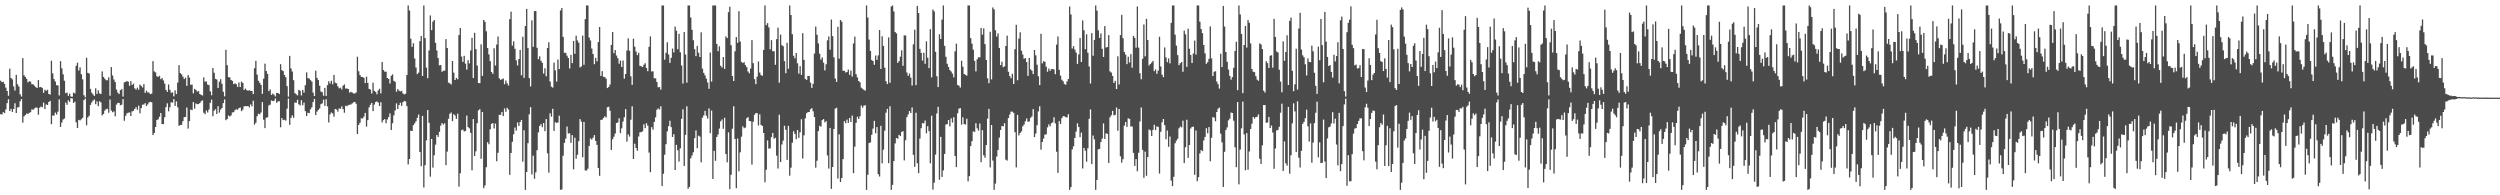 <?xml version="1.0" encoding="UTF-8"?>
<svg xmlns="http://www.w3.org/2000/svg" width="1920" height="150">
  <path d="M0 61.972h1v25.711H0zM1 63.082h1v24.827H1zM2 62.785h1v23.326H2zM3 64.400h1v22.433H3zM4 67.273h1v16.814H4zM5 69.832h1v9.389H5zM6 73.508h1v2.673H6zM7 52.757h1v32.467H7zM8 59.848h1v23.829H8zM9 60.990h1v24.964H9zM10 66.362h1v17.361H10zM11 69.555h1v9.741H11zM12 57.481h1v29.325H12zM13 64.705h1v17.908H13zM14 66.458h1v15.727H14zM15 72.404h1v5.377H15zM16 74.123h1v1.943H16zM17 44.643h1v49.567H17zM18 57.864h1v31.533H18zM19 59.038h1v29.334H19zM20 60.555h1v26.578H20zM21 63.210h1v24.266H21zM22 62.377h1v24.239H22zM23 62.796h1v23.404H23zM24 64.673h1v19.293H24zM25 64.760h1v19.545H25zM26 65.785h1v17.526H26zM27 66.893h1v15.715H27zM28 67.628h1v15.120H28zM29 61.496h1v26.631H29zM30 67.039h1v15.681H30zM31 66.774h1v15.049H31zM32 67.632h1v14.704H32zM33 71.269h1v7.533H33zM34 68.928h1v14.818H34zM35 69.727h1v10.444H35zM36 68.912h1v11.751H36zM37 72.201h1v6.139H37zM38 72.606h1v4.823H38zM39 46.612h1v48.782H39zM40 56.332h1v32.348H40zM41 60.702h1v28.089H41zM42 62.615h1v23.845H42zM43 65.421h1v22.525H43zM44 65.570h1v20.204H44zM45 73.329h1v3.033H45zM46 46.980h1v50.572H46zM47 52.487h1v41.664H47zM48 57.088h1v34.646H48zM49 61.995h1v29.039H49zM50 71.569h1v7.212H50zM51 71.066h1v9.403H51zM52 73.640h1v3.413H52zM53 71.938h1v6.317H53zM54 74.126h1v1.295H54zM55 74.249h1v1.428H55zM56 71.123h1v7.906H56zM57 71.718h1v6.354H57zM58 50.555h1v43.394H58zM59 48.122h1v50.199H59zM60 54.156h1v37.883H60zM61 51.764h1v40.762H61zM62 57.033h1v34.564H62zM63 60.935h1v29.515H63zM64 73.141h1v3.703H64zM65 74.686h1v1.000H65zM66 44.346h1v51.863H66zM67 55.980h1v34.230H67zM68 56.493h1v32.431H68zM69 68.255h1v12.351H69zM70 71.205h1v7.423H70zM71 72.537h1v4.681H71zM72 73.695h1v2.735H72zM73 67.843h1v12.179H73zM74 72.141h1v5.740H74zM75 69.367h1v12.216H75zM76 71.686h1v6.127H76zM77 72.228h1v6.407H77zM78 54.856h1v33.781H78zM79 59.097h1v28.405H79zM80 60.400h1v24.552H80zM81 61.613h1v22.227H81zM82 61.638h1v21.881H82zM83 59.445h1v27.139H83zM84 73.515h1v2.856H84zM85 51.510h1v33.378H85zM86 57.939h1v28.258H86zM87 61.040h1v24.495H87zM88 63.027h1v26.333H88zM89 68.742h1v11.572H89zM90 71.093h1v7.919H90zM91 72.187h1v6.876H91zM92 69.218h1v11.694H92zM93 68.470h1v11.973H93zM94 74.155h1v1.934H94zM95 63.254h1v29.462H95zM96 62.817h1v26.178H96zM97 62.299h1v24.772H97zM98 62.702h1v23.866H98zM99 65.904h1v20.437H99zM100 62.302h1v26.860H100zM101 65.291h1v20.238H101zM102 64.254h1v20.867H102zM103 67.836h1v15.837H103zM104 68.873h1v13.458H104zM105 67.319h1v16.954H105zM106 68.868h1v12.255H106zM107 64.968h1v22.087H107zM108 65.939h1v17.061H108zM109 67.216h1v13.172H109zM110 64.613h1v15.690H110zM111 71.324h1v7.917H111zM112 69.653h1v11.794H112zM113 70.985h1v9.146H113zM114 71.098h1v7.546H114zM115 72.269h1v5.978H115zM116 71.869h1v6.732H116zM117 46.964h1v56.786H117zM118 54.858h1v47.258H118zM119 55.589h1v41.952H119zM120 58.569h1v33.667H120zM121 59.026h1v32.573H121zM122 58.214h1v31.451H122zM123 60.812h1v25.997H123zM124 59.978h1v35.310H124zM125 61.727h1v33.582H125zM126 64.201h1v25.857H126zM127 69.015h1v13.257H127zM128 70.480h1v8.883H128zM129 64.849h1v20.666H129zM130 68.958h1v13.413H130zM131 71.205h1v7.343H131zM132 70.935h1v7.935H132zM133 73.972h1v2.147H133zM134 69.363h1v11.987H134zM135 72.228h1v5.635H135zM136 63.403h1v18.986H136zM137 49.999h1v46.633H137zM138 56.120h1v39.815H138zM139 57.154h1v38.727H139zM140 58.891h1v34.175H140zM141 60.738h1v29.288H141zM142 59.651h1v30.101H142zM143 65.955h1v16.615H143zM144 57.660h1v41.122H144zM145 59.596h1v33.378H145zM146 65.137h1v19.050H146zM147 64.929h1v19.666H147zM148 71.674h1v6.713H148zM149 68.230h1v15.221H149zM150 69.067h1v10.405H150zM151 70.287h1v9.757H151zM152 69.985h1v9.945H152zM153 72.171h1v6.979H153zM154 72.839h1v4.930H154zM155 73.313h1v3.756H155zM156 59.427h1v27.175H156zM157 62.714h1v25.054H157zM158 62.501h1v22.410H158zM159 64.913h1v21.497H159zM160 65.371h1v18.750H160zM161 70.145h1v8.846H161zM162 73.139h1v3.342H162zM163 52.171h1v37.107H163zM164 55.849h1v29.132H164zM165 60.571h1v23.351H165zM166 61.004h1v26.532H166zM167 67.557h1v14.015H167zM168 62.720h1v23.781H168zM169 60.800h1v23.392H169zM170 64.284h1v18.654H170zM171 70.473h1v8.757H171zM172 74.055h1v2.351H172zM173 38.235h1v54.085H173zM174 50.086h1v41.378H174zM175 59.251h1v29.458H175zM176 59.486h1v29.998H176zM177 61.448h1v27.173H177zM178 62.130h1v24.264H178zM179 64.606h1v21.524H179zM180 64.014h1v20.623H180zM181 64.696h1v19.119H181zM182 66.774h1v17.558H182zM183 63.345h1v19.693H183zM184 66.843h1v15.754H184zM185 62.684h1v22.708H185zM186 63.629h1v20.561H186zM187 69.086h1v12.566H187zM188 67.996h1v13.495H188zM189 69.184h1v12.424H189zM190 69.722h1v11.685H190zM191 69.294h1v13.225H191zM192 69.775h1v10.414H192zM193 69.891h1v11.785H193zM194 72.251h1v5.095H194zM195 52.451h1v43.250H195zM196 46.680h1v47.574H196zM197 57.312h1v31.945H197zM198 61.981h1v25.333H198zM199 63.590h1v24.205H199zM200 65.170h1v21.218H200zM201 72.034h1v6.349H201zM202 60.441h1v31.499H202zM203 48.878h1v49.515H203zM204 54.517h1v35.887H204zM205 56.717h1v33.360H205zM206 69.967h1v11.019H206zM207 68.671h1v11.701H207zM208 72.846h1v4.294H208zM209 71.899h1v5.777H209zM210 72.757h1v4.692H210zM211 74.064h1v1.614H211zM212 71.381h1v7.581H212zM213 71.365h1v6.564H213zM214 72.267h1v5.436H214zM215 49.301h1v48.478H215zM216 53.879h1v36.818H216zM217 54.648h1v37.613H217zM218 57.589h1v34.390H218zM219 59.338h1v33.303H219zM220 66.172h1v17.301H220zM221 74.229h1v1.428H221zM222 42.883h1v53.014H222zM223 52.542h1v37.928H223zM224 54.941h1v33.674H224zM225 61.592h1v28.901H225zM226 71.459h1v7.281H226zM227 72.471h1v6.491H227zM228 73.286h1v3.371H228zM229 68.976h1v11.126H229zM230 69.662h1v11.259H230zM231 73.334h1v3.630H231zM232 69.012h1v11.838H232zM233 71.075h1v7.700H233zM234 65.442h1v19.918H234zM235 55.584h1v33.497H235zM236 60.004h1v26.560H236zM237 60.377h1v26.535H237zM238 61.535h1v22.428H238zM239 62.643h1v19.712H239zM240 71.093h1v7.263H240zM241 73.801h1v2.193H241zM242 54.254h1v34.102H242zM243 59.802h1v25.894H243zM244 61.501h1v22.948H244zM245 65.865h1v17.430H245zM246 70.260h1v9.783H246zM247 70.853h1v8.510H247zM248 73.512h1v3.014H248zM249 67.467h1v13.820H249zM250 73.663h1v2.586H250zM251 65.396h1v16.347H251zM252 62.361h1v31.717H252zM253 64.091h1v23.804H253zM254 61.990h1v24.381H254zM255 64.707h1v22.417H255zM256 57.541h1v32.099H256zM257 63.496h1v20.153H257zM258 64.005h1v20.174H258zM259 66.312h1v19.460H259zM260 67.847h1v15.399H260zM261 67.332h1v16.214H261zM262 68.706h1v13.010H262zM263 65.767h1v18.032H263zM264 64.863h1v21.710H264zM265 67.992h1v13.234H265zM266 67.957h1v13.632H266zM267 68.385h1v12.291H267zM268 71.139h1v9.368H268zM269 70.484h1v9.751H269zM270 71.040h1v8.396H270zM271 71.720h1v6.887H271zM272 71.825h1v6.402H272zM273 71.082h1v8.569H273zM274 43.595h1v59.322H274zM275 54.723h1v41.176H275zM276 57.708h1v36.564H276zM277 59.061h1v31.769H277zM278 59.177h1v31.836H278zM279 59.736h1v29.837H279zM280 63.801h1v22.955H280zM281 58.887h1v38.320H281zM282 63.691h1v28.576H282zM283 68.225h1v14.278H283zM284 68.818h1v11.611H284zM285 71.825h1v7.251H285zM286 63.487h1v21.886H286zM287 69.811h1v10.540H287zM288 70.530h1v7.874H288zM289 72.388h1v5.477H289zM290 69.434h1v9.364H290zM291 68.156h1v13.262H291zM292 71.686h1v6.873H292zM293 47.591h1v46.367H293zM294 53.735h1v38.519H294zM295 55.023h1v36.416H295zM296 55.030h1v39.648H296zM297 59.917h1v31.833H297zM298 60.583h1v29.302H298zM299 64.096h1v23.005H299zM300 58.218h1v41.607H300zM301 57.140h1v37.512H301zM302 62.034h1v26.583H302zM303 62.849h1v21.994H303zM304 70.383h1v9.036H304zM305 68.390h1v15.317H305zM306 69.605h1v11.158H306zM307 70.164h1v8.764H307zM308 69.793h1v11.538H308zM309 71.803h1v6.699H309zM310 72.549h1v4.951H310zM311 71.960h1v5.965H311zM312 57.591h1v23.955H312zM313 4.198h1v122.069H313zM314 8.064h1v114.069H314zM315 29.743h1v70.666H315zM316 35.969h1v64.644H316zM317 33.234h1v62.936H317zM318 44.884h1v49.851H318zM319 51.858h1v41.291H319zM320 56.937h1v33.545H320zM321 55.760h1v32.213H321zM322 31.613h1v85.106H322zM323 27.617h1v100.044H323zM324 58.372h1v30.650H324zM325 4.198h1v139.810H325zM326 29.297h1v97.599H326zM327 51.922h1v55.857H327zM328 60.049h1v24.477H328zM329 38.750h1v55.541H329zM330 11.900h1v123.795H330zM331 23.145h1v83.605H331zM332 16.594h1v112.126H332zM333 15.369h1v103.863H333zM334 32.858h1v78.221H334zM335 38.743h1v64.948H335zM336 44.616h1v60.524H336zM337 50.235h1v51.057H337zM338 49.889h1v46.553H338zM339 55.145h1v39.345H339zM340 54.284h1v41.421H340zM341 54.330h1v40.348H341zM342 30.045h1v96.761H342zM343 36.843h1v79.611H343zM344 63.446h1v27.782H344zM345 63.986h1v23.436H345zM346 64.865h1v21.575H346zM347 46.834h1v46.223H347zM348 55.779h1v31.977H348zM349 61.446h1v27.297H349zM350 59.802h1v31.495H350zM351 60.883h1v26.436H351zM352 26.917h1v116.372H352zM353 21.462h1v111.595H353zM354 43.401h1v56.569H354zM355 47.525h1v51.934H355zM356 42.849h1v58.109H356zM357 48.894h1v51.664H357zM358 53.442h1v35.326H358zM359 46.204h1v51.424H359zM360 48.715h1v49.915H360zM361 38.759h1v63.294H361zM362 29.043h1v101.781H362zM363 59.910h1v31.538H363zM364 25.209h1v94.598H364zM365 37.736h1v78.508H365zM366 50.306h1v44.319H366zM367 63.744h1v21.028H367zM368 63.895h1v19.968H368zM369 34.060h1v87.954H369zM370 58.289h1v27.743H370zM371 15.314h1v129.222H371zM372 16.766h1v125.647H372zM373 24.028h1v104.367H373zM374 36.868h1v72.341H374zM375 41.794h1v68.984H375zM376 46.928h1v52.380H376zM377 55.296h1v39.849H377zM378 56.710h1v37.787H378zM379 37.051h1v61.597H379zM380 50.329h1v44.568H380zM381 34.216h1v89.641H381zM382 28.038h1v89.311H382zM383 60.212h1v27.967H383zM384 61.343h1v26.807H384zM385 60.846h1v25.100H385zM386 60.340h1v28.837H386zM387 64.655h1v18.656H387zM388 61.862h1v24.012H388zM389 63.995h1v18.778H389zM390 65.701h1v18.434H390zM391 14.724h1v119.554H391zM392 8.984h1v108.521H392zM393 35.037h1v73.850H393zM394 31.757h1v71.378H394zM395 37.454h1v60.467H395zM396 46.342h1v54.003H396zM397 50.274h1v43.788H397zM398 45.323h1v51.389H398zM399 38.315h1v55.388H399zM400 57.804h1v34.294H400zM401 28.226h1v95.956H401zM402 59.777h1v40.252H402zM403 19.977h1v125.832H403zM404 6.805h1v125.299H404zM405 36.912h1v73.083H405zM406 60.013h1v27.803H406zM407 66.357h1v15.903H407zM408 15.601h1v118.391H408zM409 35.960h1v83.616H409zM410 8.524h1v128.730H410zM411 8.480h1v123.889H411zM412 36.726h1v78.647H412zM413 45.440h1v56.246H413zM414 43.286h1v53.424H414zM415 46.623h1v48.686H415zM416 48.223h1v49.462H416zM417 56.447h1v38.068H417zM418 52.409h1v48.302H418zM419 58.559h1v32.875H419zM420 36.909h1v80.874H420zM421 32.455h1v100.174H421zM422 62.590h1v24.475H422zM423 66.586h1v23.021H423zM424 67.259h1v16.276H424zM425 48.090h1v52.490H425zM426 54.137h1v39.787H426zM427 62.650h1v31.719H427zM428 45.740h1v48.375H428zM429 53.025h1v35.788H429zM430 8.052h1v137.757H430zM431 6.070h1v139.396H431zM432 28.304h1v91.309H432zM433 40.553h1v69.162H433zM434 40.611h1v65.898H434zM435 42.748h1v54.413H435zM436 44.568h1v58.009H436zM437 52.586h1v49.737H437zM438 42.144h1v67.530H438zM439 48.500h1v55.280H439zM440 31.416h1v98.634H440zM441 41.341h1v64.376H441zM442 27.413h1v94.504H442zM443 31.068h1v87.764H443zM444 32.835h1v75.612H444zM445 51.755h1v39.730H445zM446 50.988h1v42.422H446zM447 27.333h1v93.495H447zM448 49.747h1v43.882H448zM449 14.706h1v116.216H449zM450 4.198h1v126.782H450zM451 4.198h1v125.351H451zM452 28.846h1v83.239H452zM453 31.052h1v75.292H453zM454 37.285h1v69.991H454zM455 41.453h1v64.342H455zM456 49.317h1v54.488H456zM457 44.435h1v63.800H457zM458 47.092h1v64.161H458zM459 32.300h1v96.745H459zM460 20.750h1v114.241H460zM461 58.296h1v33.788H461zM462 54.636h1v37.260H462zM463 58.974h1v31.623H463zM464 59.166h1v30.151H464zM465 60.436h1v29.778H465zM466 67.660h1v14.710H466zM467 66.827h1v15.193H467zM468 64.918h1v20.103H468zM469 34.488h1v80.682H469zM470 24.552h1v82.408H470zM471 40.846h1v64.147H471zM472 38.381h1v64.168H472zM473 42.632h1v51.884H473zM474 44.689h1v49.334H474zM475 48.894h1v41.929H475zM476 46.495h1v55.766H476zM477 51.432h1v47.123H477zM478 46.495h1v46.850H478zM479 60.365h1v29.689H479zM480 56.843h1v26.951H480zM481 38.750h1v69.977H481zM482 29.427h1v73.779H482zM483 38.940h1v65.953H483zM484 58.605h1v33.358H484zM485 65.172h1v16.443H485zM486 29.707h1v92.403H486zM487 35.863h1v74.541H487zM488 39.585h1v74.104H488zM489 42.345h1v73.417H489zM490 40.576h1v64.259H490zM491 50.546h1v51.106H491zM492 50.846h1v50.627H492zM493 51.498h1v49.373H493zM494 49.736h1v45.688H494zM495 48.592h1v49.849H495zM496 52.199h1v42.419H496zM497 54.696h1v41.774H497zM498 36.019h1v81.190H498zM499 27.965h1v104.262H499zM500 54.909h1v42.733H500zM501 54.799h1v44.768H501zM502 60.104h1v33.587H502zM503 60.150h1v30.037H503zM504 62.908h1v21.424H504zM505 67.014h1v16.249H505zM506 66.875h1v17.208H506zM507 68.832h1v12.831H507zM508 4.198h1v138.645H508zM509 4.198h1v129.235H509zM510 45.813h1v73.035H510zM511 40.533h1v70.190H511zM512 32.474h1v68.464H512zM513 41.901h1v55.026H513zM514 48.333h1v44.399H514zM515 44.378h1v53.275H515zM516 37.287h1v67.922H516zM517 40.233h1v62.813H517zM518 20.414h1v110.135H518zM519 23.584h1v87.663H519zM520 37.798h1v77.629H520zM521 25.939h1v98.146H521zM522 40.205h1v73.699H522zM523 50.288h1v40.993H523zM524 64.162h1v19.844H524zM525 24.609h1v102.806H525zM526 41.876h1v61.726H526zM527 63.483h1v18.194H527zM528 4.198h1v140.774H528zM529 4.198h1v139.327H529zM530 13.431h1v108.176H530zM531 22.870h1v96.601H531zM532 30.913h1v86.047H532zM533 37.738h1v68.402H533zM534 43.085h1v57.114H534zM535 35.207h1v78.592H535zM536 40.524h1v63.683H536zM537 43.762h1v61.133H537zM538 24.809h1v99.856H538zM539 52.702h1v37.722H539zM540 55.968h1v32.689H540zM541 57.903h1v27.256H541zM542 60.420h1v28.480H542zM543 63.343h1v27.707H543zM544 68.175h1v15.088H544zM545 40.363h1v61.890H545zM546 62.682h1v22.245H546zM547 4.198h1v133.264H547zM548 4.198h1v111.654H548zM549 4.198h1v119.281H549zM550 33.733h1v71.412H550zM551 39.304h1v63.962H551zM552 35.587h1v63.119H552zM553 50.468h1v42.710H553zM554 51.849h1v39.876H554zM555 43.838h1v55.093H555zM556 52.950h1v37.507H556zM557 27.956h1v90.318H557zM558 29.297h1v95.377H558zM559 9.320h1v92.334H559zM560 5.102h1v140.153H560zM561 34.708h1v99.554H561zM562 58.381h1v40.481H562zM563 62.196h1v19.412H563zM564 39.356h1v67.333H564zM565 28.452h1v116.068H565zM566 32.902h1v73.474H566zM567 8.597h1v122.964H567zM568 31.920h1v85.063H568zM569 47.523h1v57.434H569zM570 48.425h1v48.576H570zM571 47.717h1v50.785H571zM572 49.974h1v47.972H572zM573 51.567h1v39.283H573zM574 54.952h1v34.992H574zM575 56.255h1v36.667H575zM576 52.622h1v40.490H576zM577 30.846h1v95.551H577zM578 48.525h1v44.953H578zM579 60.782h1v27.338H579zM580 64.620h1v22.211H580zM581 58.868h1v28.068H581zM582 47.179h1v49.180H582zM583 55.701h1v32.135H583zM584 57.710h1v38.251H584zM585 58.200h1v38.492H585zM586 38.329h1v63.811H586zM587 4.198h1v135.814H587zM588 19.327h1v111.009H588zM589 17.770h1v90.055H589zM590 21.057h1v93.065H590zM591 37.875h1v76.061H591zM592 30.837h1v74.479H592zM593 39.333h1v62.783H593zM594 39.365h1v67.208H594zM595 49.770h1v55.988H595zM596 30.052h1v89.522H596zM597 21.238h1v108.192H597zM598 63.551h1v24.587H598zM599 26.580h1v97.885H599zM600 34.689h1v76.239H600zM601 35.504h1v72.463H601zM602 46.937h1v49.625H602zM603 56.220h1v43.477H603zM604 32.851h1v89.929H604zM605 52.789h1v43.873H605zM606 4.198h1v130.693H606zM607 11.536h1v117.230H607zM608 26.253h1v83.387H608zM609 42.785h1v58.031H609zM610 44.799h1v58.043H610zM611 40.714h1v66.210H611zM612 48.608h1v51.295H612zM613 56.580h1v49.327H613zM614 50.787h1v50.774H614zM615 57.491h1v34.099H615zM616 25.500h1v96.271H616zM617 46.003h1v57.926H617zM618 60.629h1v30.252H618zM619 61.331h1v25.656H619zM620 58.337h1v27.757H620zM621 58.436h1v27.597H621zM622 63.455h1v20.449H622zM623 67.497h1v15.539H623zM624 64.348h1v21.154H624zM625 41.091h1v48.826H625zM626 20.382h1v108.377H626zM627 26.678h1v96.780H627zM628 33.327h1v67.372H628zM629 41.263h1v55.331H629zM630 45.827h1v51.437H630zM631 44.078h1v48.187H631zM632 48.116h1v43.314H632zM633 54.055h1v39.956H633zM634 49.381h1v43.712H634zM635 30.986h1v88.345H635zM636 28.011h1v101.399H636zM637 38.210h1v60.020H637zM638 14.992h1v130.071H638zM639 27.738h1v100.501H639zM640 44.032h1v55.061H640zM641 60.313h1v23.083H641zM642 62.858h1v19.872H642zM643 20.606h1v116.519H643zM644 45.033h1v58.116H644zM645 15.369h1v124.479H645zM646 16.589h1v120.105H646zM647 54.373h1v67.844H647zM648 54.359h1v38.661H648zM649 55.721h1v38.908H649zM650 55.280h1v36.576H650zM651 53.387h1v40.986H651zM652 57.433h1v33.168H652zM653 54.190h1v39.485H653zM654 58.752h1v30.009H654zM655 33.360h1v99.648H655zM656 28.116h1v84.520H656zM657 56.987h1v37.338H657zM658 59.434h1v30.227H658zM659 62.231h1v29.112H659zM660 63.206h1v26.038H660zM661 67.319h1v13.724H661zM662 68.159h1v14.559H662zM663 69.015h1v12.067H663zM664 69.633h1v11.135H664zM665 4.198h1v141.611H665zM666 13.458h1v120.723H666zM667 30.418h1v79.476H667zM668 39.134h1v70.240H668zM669 46.024h1v57.478H669zM670 46.900h1v51.865H670zM671 49.752h1v43.097H671zM672 42.638h1v59.730H672zM673 45.966h1v51.634H673zM674 42.570h1v91.213H674zM675 23.032h1v112.550H675zM676 52.924h1v43.703H676zM677 27.869h1v97.560H677zM678 35.207h1v79.760H678zM679 51.954h1v48.469H679zM680 62.428h1v24.118H680zM681 64.542h1v19.066H681zM682 28.713h1v96.626H682zM683 63.515h1v18.100H683zM684 4.942h1v140.867H684zM685 4.237h1v137.720H685zM686 8.819h1v114.864H686zM687 24.641h1v85.468H687zM688 25.671h1v80.320H688zM689 48.262h1v58.304H689zM690 46.971h1v56.537H690zM691 43.515h1v60.986H691zM692 38.660h1v62.689H692zM693 50.553h1v50.176H693zM694 27.077h1v96.114H694zM695 27.358h1v80.345H695zM696 55.637h1v34.356H696zM697 58.269h1v29.645H697zM698 56.532h1v28.764H698zM699 59.674h1v27.132H699zM700 65.698h1v16.844H700zM701 34.051h1v84.882H701zM702 22.771h1v105.310H702zM703 65.398h1v21.206H703zM704 4.527h1v120.902H704zM705 9.975h1v122.969H705zM706 37.532h1v68.849H706zM707 40.622h1v57.844H707zM708 46.545h1v48.061H708zM709 40.562h1v54.170H709zM710 48.992h1v43.582H710zM711 31.755h1v70.659H711zM712 44.312h1v52.625H712zM713 52.345h1v48.357H713zM714 22.396h1v103.069H714zM715 59.422h1v29.478H715zM716 7.331h1v138.283H716zM717 8.746h1v131.556H717zM718 39.768h1v78.943H718zM719 58.527h1v28.633H719zM720 66.879h1v15.150H720zM721 26.376h1v111.639H721zM722 29.935h1v75.166H722zM723 15.060h1v120.831H723zM724 4.200h1v126.688H724zM725 35.191h1v83.056H725zM726 43.602h1v52.023H726zM727 48.983h1v46.317H727zM728 51.430h1v40.780H728zM729 53.835h1v43.216H729zM730 54.932h1v35.944H730zM731 56.570h1v37.551H731zM732 59.411h1v30.577H732zM733 39.400h1v80.376H733zM734 33.517h1v94.866H734zM735 65.245h1v21.820H735zM736 65.847h1v17.626H736zM737 67.280h1v15.768H737zM738 46.701h1v49.029H738zM739 51.228h1v38.904H739zM740 56.836h1v38.492H740zM741 57.507h1v38.066H741zM742 58.095h1v33.111H742zM743 4.198h1v135.058H743zM744 4.198h1v131.069H744zM745 29.285h1v82.932H745zM746 33.522h1v74.898H746zM747 38.129h1v62.797H747zM748 46.754h1v54.548H748zM749 54.815h1v39.842H749zM750 45.495h1v53.065H750zM751 43.977h1v56.324H751zM752 44.012h1v50.874H752zM753 21.437h1v103.136H753zM754 26.610h1v73.383H754zM755 21.794h1v97.441H755zM756 33.888h1v87.228H756zM757 46.081h1v65.313H757zM758 60.180h1v30.952H758zM759 63.874h1v19.714H759zM760 24.380h1v104.168H760zM761 60.986h1v35.006H761zM762 5.750h1v117.521H762zM763 7.210h1v138.599H763zM764 23.190h1v117.828H764zM765 28.031h1v92.172H765zM766 25.671h1v89.554H766zM767 36.802h1v68.885H767zM768 50.034h1v49.794H768zM769 47.383h1v49.396H769zM770 51.604h1v45.422H770zM771 50.928h1v43.708H771zM772 35.310h1v87.292H772zM773 27.383h1v95.967H773zM774 55.080h1v35.539H774zM775 58.406h1v29.531H775zM776 60.095h1v25.589H776zM777 56.664h1v29.093H777zM778 64.536h1v22.133H778zM779 37.738h1v63.815H779zM780 19.036h1v109.544H780zM781 61.620h1v26.626H781zM782 29.652h1v74.390H782zM783 24.763h1v77.411H783zM784 38.921h1v61.991H784zM785 41.856h1v55.189H785zM786 45.147h1v50.517H786zM787 44.595h1v48.601H787zM788 47.612h1v43.376H788zM789 58.264h1v35.328H789zM790 44.485h1v48.677H790zM791 53.201h1v37.256H791zM792 54.250h1v35.193H792zM793 56.889h1v26.926H793zM794 38.383h1v66.882H794zM795 42.494h1v60.037H795zM796 49.713h1v46.448H796zM797 58.578h1v27.034H797zM798 65.341h1v16.336H798zM799 25.914h1v89.011H799zM800 48.692h1v60.311H800zM801 46.983h1v59.400H801zM802 47.459h1v55.978H802zM803 51.196h1v51.943H803zM804 55.090h1v42.756H804zM805 52.634h1v42.916H805zM806 54.385h1v42.625H806zM807 53.085h1v41.561H807zM808 52.924h1v41.080H808zM809 53.428h1v36.656H809zM810 56.992h1v37.798H810zM811 34.275h1v82.280H811zM812 27.981h1v104.756H812zM813 53.677h1v39.428H813zM814 58.083h1v37.162H814zM815 61.244h1v29.522H815zM816 62.400h1v26.823H816zM817 64.586h1v24.740H817zM818 65.108h1v24.882H818zM819 62.526h1v27.640H819zM820 60.688h1v27.068H820zM821 5.015h1v140.792H821zM822 11.098h1v132.550H822zM823 37.253h1v77.503H823zM824 35.406h1v76.919H824zM825 38.086h1v67.874H825zM826 40.414h1v60.680H826zM827 49.036h1v45.674H827zM828 41.757h1v55.798H828zM829 29.162h1v76.200H829zM830 47.591h1v54.271H830zM831 15.646h1v113.744H831zM832 23.245h1v90.387H832zM833 37.782h1v77.965H833zM834 26.308h1v97.835H834zM835 40.482h1v73.420H835zM836 51.031h1v40.256H836zM837 64.174h1v19.918H837zM838 25.468h1v100.570H838zM839 42.817h1v61.261H839zM840 30.682h1v76.388H840zM841 4.198h1v141.611H841zM842 8.144h1v130.034H842zM843 23.270h1v91.412H843zM844 29.132h1v85.198H844zM845 25.719h1v83.394H845zM846 37.475h1v68.958H846zM847 43.707h1v51.098H847zM848 20.009h1v86.690H848zM849 36.495h1v65.889H849zM850 36.097h1v66.695H850zM851 26.994h1v98.139H851zM852 54.813h1v35.289H852zM853 55.692h1v32.813H853zM854 58.264h1v26.876H854zM855 63.712h1v24.873H855zM856 62.054h1v26.143H856zM857 68.408h1v14.177H857zM858 43.277h1v57.143H858zM859 64.879h1v18.835H859zM860 26.987h1v93.081H860zM861 11.423h1v113.515H861zM862 29.372h1v92.907H862zM863 39.906h1v56.578H863zM864 41.929h1v51.790H864zM865 49.246h1v48.169H865zM866 43.584h1v47.260H866zM867 47.964h1v43.364H867zM868 41.581h1v55.610H868zM869 52.036h1v45.086H869zM870 27.534h1v89.863H870zM871 29.059h1v98.364H871zM872 36.594h1v85.644H872zM873 4.974h1v126.539H873zM874 36.534h1v80.774H874zM875 56.257h1v37.050H875zM876 60.857h1v21.742H876zM877 45.220h1v69.865H877zM878 18.800h1v117.746H878zM879 43.284h1v73.138H879zM880 14.461h1v120.563H880zM881 30.773h1v89.817H881zM882 50.356h1v49.068H882zM883 49.173h1v50.913H883zM884 48.008h1v56.432H884zM885 46.802h1v52.927H885zM886 54.641h1v41.204H886zM887 53.318h1v46.640H887zM888 56.689h1v40.407H888zM889 54.245h1v43.216H889zM890 28.205h1v105.081H890zM891 51.020h1v50.208H891zM892 57.360h1v36.544H892zM893 59.232h1v32.165H893zM894 36.461h1v59.634H894zM895 44.110h1v62.850H895zM896 47.754h1v52.481H896zM897 44.920h1v67.805H897zM898 48.701h1v56.171H898zM899 17.578h1v121.149H899zM900 4.198h1v138.748H900zM901 4.198h1v131.581H901zM902 26.626h1v83.428H902zM903 35.053h1v72.969H903zM904 42.339h1v64.234H904zM905 50.045h1v48.526H905zM906 48.514h1v48.654H906zM907 47.614h1v50.224H907zM908 55.140h1v37.558H908zM909 23.495h1v101.749H909zM910 26.369h1v86.747H910zM911 51.345h1v40.586H911zM912 22.092h1v99.151H912zM913 37.438h1v73.928H913zM914 42.254h1v56.386H914zM915 48.436h1v49.041H915zM916 41.130h1v56.148H916zM917 31.162h1v103.099H917zM918 41.901h1v58.347H918zM919 4.198h1v135.012H919zM920 4.198h1v131.863H920zM921 16.647h1v101.204H921zM922 22.346h1v92.893H922zM923 25.491h1v90.595H923zM924 34.561h1v73.319H924zM925 40.979h1v64.186H925zM926 49.022h1v49.416H926zM927 47.781h1v54.573H927zM928 45.222h1v52.360H928zM929 20.272h1v103.648H929zM930 44.827h1v61.016H930zM931 58.434h1v31.474H931zM932 55.119h1v35.253H932zM933 54.671h1v38.469H933zM934 62.624h1v23.392H934zM935 64.655h1v18.837H935zM936 68.026h1v14.610H936zM937 41.247h1v61.385H937zM938 51.508h1v57.805H938zM939 4.582h1v138.975H939zM940 20.384h1v96.184H940zM941 39.915h1v59.920H941zM942 47.456h1v50.380H942zM943 53.451h1v38.984H943zM944 58.289h1v32.868H944zM945 61.132h1v25.306H945zM946 59.175h1v27.615H946zM947 52.050h1v40.687H947zM948 39.155h1v73.980H948zM949 32.027h1v96.361H949zM950 69.267h1v9.096H950zM951 4.198h1v137.434H951zM952 11.119h1v103.781H952zM953 26.122h1v72.421H953zM954 71.503h1v6.505H954zM955 34.563h1v68.649H955zM956 19.910h1v110.835H956zM957 36.562h1v65.676H957zM958 15.415h1v114.939H958zM959 17.535h1v98.787H959zM960 33.327h1v65.724H960zM961 53.025h1v41.991H961zM962 55.090h1v34.731H962zM963 55.426h1v35.656H963zM964 58.450h1v31.442H964zM965 61.150h1v28.528H965zM966 62.029h1v25.853H966zM967 33.321h1v88.572H967zM968 34.151h1v91.772H968zM969 37.688h1v73.905H969zM970 69.656h1v11.003H970zM971 71.079h1v9.629H971zM972 46.925h1v47.317H972zM973 48.482h1v45.635H973zM974 52.201h1v37.592H974zM975 42.847h1v55.527H975zM976 42.412h1v54.001H976zM977 51.986h1v49.810H977zM978 14.472h1v115.150H978zM979 28.386h1v85.699H979zM980 39.548h1v60.629H980zM981 40.281h1v59.453H981zM982 53.533h1v43.859H982zM983 62.688h1v23.884H983zM984 70.855h1v8.753H984zM985 31.750h1v99.504H985zM986 46.692h1v61.927H986zM987 39.974h1v85.441H987zM988 27.100h1v100.108H988zM989 65.298h1v16.821H989zM990 16.051h1v117.363H990zM991 13.561h1v105.699H991zM992 54.348h1v40.375H992zM993 70.042h1v9.304H993zM994 64.758h1v20.794H994zM995 37.440h1v79.341H995zM996 68.820h1v8.968H996zM997 21.847h1v99.316H997zM998 9.814h1v118.791H998zM999 38.036h1v77.773H999zM1000 42.485h1v52.591H1000zM1001 43.959h1v49.636H1001zM1002 49.425h1v41.359H1002zM1003 57.967h1v26.248H1003zM1004 44.827h1v52.190H1004zM1005 47.543h1v61.215H1005zM1006 47.699h1v47.111H1006zM1007 35.076h1v89.913H1007zM1008 39.436h1v70.094H1008zM1009 55.879h1v38.672H1009zM1010 65.888h1v20.680H1010zM1011 72.070h1v6.029H1011zM1012 35.783h1v85.061H1012zM1013 46.209h1v63.159H1013zM1014 14.561h1v110.691H1014zM1015 34.655h1v90.355H1015zM1016 63.165h1v28.702H1016zM1017 9.116h1v114.953H1017zM1018 31.954h1v104.814H1018zM1019 43.710h1v62.634H1019zM1020 50.663h1v47.127H1020zM1021 49.965h1v47.274H1021zM1022 55.270h1v39.478H1022zM1023 59.621h1v26.551H1023zM1024 42.055h1v52.778H1024zM1025 47.138h1v44.001H1025zM1026 43.057h1v67.958H1026zM1027 32.407h1v94.603H1027zM1028 63.986h1v22.715H1028zM1029 15.639h1v115.804H1029zM1030 12.740h1v113.287H1030zM1031 37.653h1v59.194H1031zM1032 70.008h1v10.199H1032zM1033 74.178h1v1.634H1033zM1034 24.722h1v117.931H1034zM1035 17.583h1v101.593H1035zM1036 15.092h1v124.234H1036zM1037 4.857h1v134.280H1037zM1038 34.383h1v84.065H1038zM1039 36.967h1v65.637H1039zM1040 50.169h1v48.631H1040zM1041 49.590h1v48.693H1041zM1042 52.586h1v42.660H1042zM1043 52.345h1v40.499H1043zM1044 50.070h1v40.751H1044zM1045 59.134h1v31.778H1045zM1046 37.633h1v78.489H1046zM1047 37.782h1v85.338H1047zM1048 67.239h1v15.196H1048zM1049 70.718h1v8.931H1049zM1050 61.842h1v20.899H1050zM1051 44.712h1v52.110H1051zM1052 49.894h1v41.563H1052zM1053 61.544h1v25.173H1053zM1054 57.365h1v27.471H1054zM1055 56.028h1v29.153H1055zM1056 26.459h1v97.716H1056zM1057 15.179h1v114.891H1057zM1058 37.022h1v74.509H1058zM1059 40.711h1v56.963H1059zM1060 46.992h1v47.439H1060zM1061 47.562h1v48.226H1061zM1062 54.568h1v33.415H1062zM1063 44.806h1v82.681H1063zM1064 52.982h1v58.631H1064zM1065 59.619h1v37.013H1065zM1066 30.734h1v96.837H1066zM1067 63.068h1v35.429H1067zM1068 18.871h1v113.227H1068zM1069 20.819h1v105.111H1069zM1070 37.871h1v62.939H1070zM1071 67.751h1v13.621H1071zM1072 69.118h1v11.600H1072zM1073 37.477h1v75.951H1073zM1074 64.508h1v30.572H1074zM1075 7.603h1v138.206H1075zM1076 5.685h1v134.603H1076zM1077 7.253h1v117.899H1077zM1078 28.127h1v79.792H1078zM1079 33.559h1v72.744H1079zM1080 42.149h1v56.942H1080zM1081 48.473h1v44.289H1081zM1082 54.856h1v31.687H1082zM1083 49.157h1v42.870H1083zM1084 51.476h1v37.713H1084zM1085 35.120h1v82.644H1085zM1086 33.236h1v92.655H1086zM1087 46.486h1v55.722H1087zM1088 58.427h1v29.915H1088zM1089 65.918h1v18.698H1089zM1090 39.153h1v75.660H1090zM1091 51.327h1v55.802H1091zM1092 41.430h1v58.162H1092zM1093 29.036h1v108.629H1093zM1094 54.570h1v49.714H1094zM1095 18.958h1v113.756H1095zM1096 22.362h1v101.206H1096zM1097 43.142h1v57.311H1097zM1098 56.298h1v33.955H1098zM1099 66.037h1v16.713H1099zM1100 49.878h1v43.472H1100zM1101 55.520h1v34.227H1101zM1102 47.285h1v45.882H1102zM1103 52.270h1v39.757H1103zM1104 40.203h1v58.043H1104zM1105 21.300h1v106.823H1105zM1106 43.737h1v56.276H1106zM1107 7.777h1v117.878H1107zM1108 26.184h1v103.015H1108zM1109 38.521h1v68.979H1109zM1110 54.536h1v38.034H1110zM1111 58.175h1v30.201H1111zM1112 29.514h1v87.647H1112zM1113 51.102h1v53.832H1113zM1114 41.929h1v69.048H1114zM1115 28.677h1v93.117H1115zM1116 36.617h1v66.702H1116zM1117 61.560h1v28.064H1117zM1118 65.744h1v18.684H1118zM1119 64.771h1v19.652H1119zM1120 64.984h1v20.975H1120zM1121 66.918h1v16.255H1121zM1122 65.021h1v18.299H1122zM1123 69.253h1v12.838H1123zM1124 22.813h1v92.012H1124zM1125 12.383h1v129.213H1125zM1126 67.209h1v14.742H1126zM1127 70.562h1v10.325H1127zM1128 71.999h1v6.011H1128zM1129 45.957h1v50.307H1129zM1130 47.816h1v43.300H1130zM1131 56.822h1v30.284H1131zM1132 58.507h1v29.956H1132zM1133 57.635h1v29.586H1133zM1134 13.728h1v114.559H1134zM1135 20.728h1v99.194H1135zM1136 33.035h1v71.691H1136zM1137 49.379h1v45.866H1137zM1138 55.296h1v35.152H1138zM1139 62.409h1v25.434H1139zM1140 69.083h1v14.390H1140zM1141 45.650h1v49.760H1141zM1142 36.189h1v95.194H1142zM1143 51.890h1v42.071H1143zM1144 20.499h1v106.823H1144zM1145 40.514h1v65.035H1145zM1146 38.468h1v79.295H1146zM1147 14.216h1v107.496H1147zM1148 30.363h1v78.432H1148zM1149 71.120h1v7.507H1149zM1150 73.375h1v3.062H1150zM1151 35.550h1v76.651H1151zM1152 45.060h1v48.395H1152zM1153 56.184h1v33.074H1153zM1154 21.602h1v109.064H1154zM1155 24.060h1v100.158H1155zM1156 47.926h1v48.281H1156zM1157 50.061h1v42.728H1157zM1158 56.497h1v34.433H1158zM1159 62.769h1v21.341H1159zM1160 66.211h1v13.749H1160zM1161 35.330h1v63.053H1161zM1162 47.781h1v47.793H1162zM1163 30.963h1v87.588H1163zM1164 28.487h1v90.609H1164zM1165 63.535h1v17.251H1165zM1166 36.456h1v86.972H1166zM1167 59.837h1v45.960H1167zM1168 70.651h1v9.828H1168zM1169 71.365h1v7.805H1169zM1170 56.907h1v33.181H1170zM1171 33.620h1v94.990H1171zM1172 51.665h1v55.384H1172zM1173 5.869h1v138.469H1173zM1174 8.276h1v121.998H1174zM1175 19.242h1v92.222H1175zM1176 40.585h1v65.795H1176zM1177 47.312h1v55.299H1177zM1178 47.678h1v50.613H1178zM1179 54.712h1v38.812H1179zM1180 57.085h1v41.357H1180zM1181 47.051h1v55.580H1181zM1182 47.861h1v50.190H1182zM1183 34.380h1v91.245H1183zM1184 33.394h1v72.774H1184zM1185 8.114h1v131.973H1185zM1186 4.198h1v125.491H1186zM1187 29.279h1v96.784H1187zM1188 63.160h1v19.986H1188zM1189 73.286h1v2.982H1189zM1190 32.517h1v97.933H1190zM1191 22.032h1v92.895H1191zM1192 40.372h1v58.235H1192zM1193 15.427h1v117.832H1193zM1194 23.797h1v90.773H1194zM1195 40.757h1v50.991H1195zM1196 53.453h1v37.885H1196zM1197 53.849h1v37.748H1197zM1198 59.287h1v32.623H1198zM1199 60.512h1v27.919H1199zM1200 61.624h1v30.561H1200zM1201 61.363h1v25.084H1201zM1202 41.881h1v62.142H1202zM1203 34.154h1v86.251H1203zM1204 62.730h1v24.232H1204zM1205 67.406h1v14.990H1205zM1206 70.926h1v7.803H1206zM1207 51.750h1v41.055H1207zM1208 55.538h1v36.024H1208zM1209 57.253h1v29.810H1209zM1210 52.920h1v42.271H1210zM1211 53.378h1v38.453H1211zM1212 39.317h1v63.172H1212zM1213 31.055h1v75.640H1213zM1214 35.159h1v67.342H1214zM1215 41.153h1v61.414H1215zM1216 56.911h1v38.654H1216zM1217 66.273h1v21.204H1217zM1218 67.893h1v14.832H1218zM1219 66.003h1v12.975H1219zM1220 47.752h1v71.886H1220zM1221 52.693h1v60.344H1221zM1222 67.843h1v15.880H1222zM1223 69.775h1v10.043H1223zM1224 72.308h1v5.237H1224zM1225 44.261h1v54.708H1225zM1226 48.573h1v45.653H1226zM1227 68.083h1v15.182H1227zM1228 72.901h1v4.147H1228zM1229 67.056h1v13.371H1229zM1230 68.983h1v14.708H1230zM1231 72.070h1v6.356H1231zM1232 7.450h1v113.815H1232zM1233 21.027h1v88.155H1233zM1234 30.579h1v71.460H1234zM1235 34.314h1v68.162H1235zM1236 39.173h1v59.776H1236zM1237 53.311h1v32.412H1237zM1238 55.932h1v27.537H1238zM1239 54.238h1v32.936H1239zM1240 52.453h1v36.015H1240zM1241 53.918h1v36.118H1241zM1242 69.541h1v13.285H1242zM1243 71.262h1v7.599H1243zM1244 40.670h1v88.069H1244zM1245 56.245h1v63.388H1245zM1246 61.432h1v35.523H1246zM1247 70.697h1v8.073H1247zM1248 71.917h1v6.441H1248zM1249 66.307h1v17.006H1249zM1250 70.413h1v9.753H1250zM1251 9.677h1v129.831H1251zM1252 11.506h1v120.938H1252zM1253 24.701h1v104.022H1253zM1254 24.092h1v84.088H1254zM1255 33.804h1v68.015H1255zM1256 34.813h1v70.396H1256zM1257 48.621h1v50.423H1257zM1258 39.473h1v59.849H1258zM1259 48.486h1v52.463H1259zM1260 50.549h1v46.960H1260zM1261 18.192h1v122.536H1261zM1262 16.534h1v120.565H1262zM1263 27.967h1v78.855H1263zM1264 4.198h1v136.377H1264zM1265 22.456h1v101.952H1265zM1266 52.988h1v43.358H1266zM1267 58.047h1v28.537H1267zM1268 45.314h1v43.978H1268zM1269 18.670h1v117.409H1269zM1270 45.808h1v57.432H1270zM1271 16.482h1v124.074H1271zM1272 31.512h1v102.163H1272zM1273 46.815h1v72.019H1273zM1274 47.942h1v52.806H1274zM1275 52.398h1v46.887H1275zM1276 36.388h1v74.145H1276zM1277 46.820h1v59.844H1277zM1278 47.143h1v54.179H1278zM1279 48.956h1v49.757H1279zM1280 51.526h1v42.273H1280zM1281 22.176h1v108.851H1281zM1282 45.435h1v72.561H1282zM1283 55.199h1v46.896H1283zM1284 55.318h1v38.640H1284zM1285 41.576h1v55.814H1285zM1286 38.184h1v73.390H1286zM1287 56.683h1v37.791H1287zM1288 63.812h1v21.270H1288zM1289 67.328h1v14.617H1289zM1290 25.939h1v92.801H1290zM1291 4.198h1v141.611H1291zM1292 20.148h1v122.090H1292zM1293 22.948h1v89.986H1293zM1294 34.747h1v76.166H1294zM1295 41.345h1v64.635H1295zM1296 46.154h1v61.401H1296zM1297 49.061h1v49.707H1297zM1298 38.290h1v63.227H1298zM1299 42.556h1v57.276H1299zM1300 19.629h1v114.841H1300zM1301 21.190h1v102.394H1301zM1302 43.520h1v64.745H1302zM1303 26.928h1v105.585H1303zM1304 34.822h1v81.366H1304zM1305 44.144h1v52.728H1305zM1306 62.453h1v28.368H1306zM1307 61.670h1v25.612H1307zM1308 26.871h1v101.293H1308zM1309 64.149h1v21.682H1309zM1310 11.616h1v134.193H1310zM1311 4.198h1v139.393H1311zM1312 4.198h1v116.093H1312zM1313 30.542h1v82.245H1313zM1314 27.402h1v82.483H1314zM1315 34.218h1v76.258H1315zM1316 42.297h1v60.609H1316zM1317 36.365h1v67.205H1317zM1318 38.965h1v60.455H1318zM1319 47.358h1v59.087H1319zM1320 16.713h1v108.938H1320zM1321 33.749h1v80.627H1321zM1322 52.336h1v44.294H1322zM1323 53.394h1v40.542H1323zM1324 50.061h1v44.546H1324zM1325 55.392h1v40.877H1325zM1326 61.299h1v27.917H1326zM1327 32.073h1v87.123H1327zM1328 22.682h1v106.491H1328zM1329 62.494h1v20.176H1329zM1330 18.244h1v119.332H1330zM1331 17.095h1v110.224H1331zM1332 26.779h1v82.028H1332zM1333 40.952h1v60.268H1333zM1334 36.056h1v67.253H1334zM1335 41.377h1v55.898H1335zM1336 46.804h1v49.560H1336zM1337 36.324h1v68.416H1337zM1338 32.842h1v67.326H1338zM1339 20.531h1v106.841H1339zM1340 29.677h1v93.250H1340zM1341 50.544h1v43.712H1341zM1342 5.040h1v128.423H1342zM1343 26.921h1v100.133H1343zM1344 53.139h1v51.289H1344zM1345 54.973h1v31.682H1345zM1346 62.510h1v21.440H1346zM1347 6.196h1v133.381H1347zM1348 36.170h1v79.224H1348zM1349 21.085h1v122.420H1349zM1350 18.404h1v124.736H1350zM1351 42.185h1v77.428H1351zM1352 48.267h1v51.442H1352zM1353 45.113h1v54.351H1353zM1354 50.922h1v52.893H1354zM1355 40.311h1v69.114H1355zM1356 44.472h1v62.378H1356zM1357 43.776h1v63.200H1357zM1358 50.578h1v45.251H1358zM1359 27.058h1v108.895H1359zM1360 22.515h1v96.857H1360zM1361 51.647h1v50.689H1361zM1362 54.488h1v46.871H1362zM1363 56.332h1v37.446H1363zM1364 33.975h1v80.797H1364zM1365 58.484h1v33.234H1365zM1366 61.265h1v23.902H1366zM1367 66.369h1v17.574H1367zM1368 66.216h1v18.036H1368zM1369 4.198h1v135.228H1369zM1370 4.198h1v134.713H1370zM1371 23.433h1v85.150H1371zM1372 33.078h1v75.905H1372zM1373 43.165h1v62.847H1373zM1374 36.829h1v70.270H1374zM1375 44.309h1v50.142H1375zM1376 42.496h1v64.594H1376zM1377 41.993h1v60.089H1377zM1378 47.166h1v55.562H1378zM1379 18.034h1v117.949H1379zM1380 47.939h1v57.198H1380zM1381 24.518h1v102.346H1381zM1382 29.517h1v88.446H1382zM1383 38.928h1v62.339H1383zM1384 58.413h1v31.881H1384zM1385 62.531h1v22.566H1385zM1386 25.967h1v103.699H1386zM1387 61.082h1v26.493H1387zM1388 19.894h1v125.915H1388zM1389 4.198h1v140.886H1389zM1390 5.537h1v131.469H1390zM1391 13.049h1v105.955H1391zM1392 33.870h1v76.507H1392zM1393 34.763h1v70.469H1393zM1394 37.546h1v68.144H1394zM1395 41.233h1v56.228H1395zM1396 38.008h1v62.474H1396zM1397 47.406h1v54.065H1397zM1398 23.797h1v106.624H1398zM1399 21.723h1v102.243H1399zM1400 48.846h1v44.539H1400zM1401 55.300h1v37.455H1401zM1402 55.753h1v33.738H1402zM1403 50.322h1v53.632H1403zM1404 54.611h1v39.817H1404zM1405 39.958h1v74.608H1405zM1406 22.032h1v106.814H1406zM1407 58.523h1v32.085H1407zM1408 6.805h1v126.802H1408zM1409 21.220h1v107.425H1409zM1410 37.008h1v75.418H1410zM1411 37.608h1v65.434H1411zM1412 37.642h1v66.672H1412zM1413 48.106h1v50.625H1413zM1414 40.986h1v57.439H1414zM1415 44.206h1v52.545H1415zM1416 43.263h1v55.127H1416zM1417 42.819h1v52.394H1417zM1418 25.697h1v103.662H1418zM1419 31.116h1v68.892H1419zM1420 4.198h1v132.071H1420zM1421 23.836h1v107.899H1421zM1422 49.695h1v68.545H1422zM1423 58.195h1v26.921H1423zM1424 65.602h1v16.901H1424zM1425 21.982h1v117.739H1425zM1426 42.181h1v84.093H1426zM1427 10.487h1v123.868H1427zM1428 11.423h1v131.637H1428zM1429 39.109h1v90.096H1429zM1430 50.711h1v49.233H1430zM1431 54.662h1v39.700H1431zM1432 53.858h1v41.536H1432zM1433 42.627h1v64.672H1433zM1434 43.989h1v55.305H1434zM1435 46.868h1v51.014H1435zM1436 48.679h1v46.709H1436zM1437 36.976h1v82.165H1437zM1438 22.609h1v113.820H1438zM1439 56.257h1v38.283H1439zM1440 49.381h1v51.531H1440zM1441 53.746h1v42.545H1441zM1442 39.413h1v79.577H1442zM1443 57.401h1v39.178H1443zM1444 57.495h1v35.585H1444zM1445 64.078h1v23.099H1445zM1446 66.302h1v17.285H1446zM1447 5.257h1v140.552H1447zM1448 9.554h1v133.344H1448zM1449 33.598h1v79.634H1449zM1450 29.903h1v80.716H1450zM1451 34.332h1v66.411H1451zM1452 39.539h1v79.371H1452zM1453 48.516h1v49.661H1453zM1454 32.208h1v74.140H1454zM1455 32.192h1v72.847H1455zM1456 46.415h1v59.769H1456zM1457 10.849h1v124.619H1457zM1458 24.593h1v83.229H1458zM1459 39.274h1v90.419H1459zM1460 24.035h1v100.256H1460zM1461 39.137h1v73.557H1461zM1462 59.093h1v33.552H1462zM1463 60.830h1v25.786H1463zM1464 29.608h1v99.785H1464zM1465 39.585h1v57.045H1465zM1466 29.707h1v77.789H1466zM1467 4.198h1v141.611H1467zM1468 14.680h1v129.643H1468zM1469 23.627h1v93.184H1469zM1470 25.580h1v91.023H1470zM1471 30.830h1v78.984H1471zM1472 32.952h1v73.062H1472zM1473 41.709h1v56.262H1473zM1474 20.414h1v89.171H1474zM1475 26.694h1v84.317H1475zM1476 40.585h1v82.310H1476zM1477 25.340h1v102.467H1477zM1478 45.049h1v47.711H1478zM1479 53.043h1v38.588H1479zM1480 50.526h1v41.696H1480zM1481 58.864h1v35.132H1481zM1482 58.246h1v37.894H1482zM1483 58.134h1v34.543H1483zM1484 16.235h1v113.852H1484zM1485 47.649h1v52.177H1485zM1486 31.851h1v80.989H1486zM1487 20.286h1v115.795H1487zM1488 29.455h1v86.580H1488zM1489 37.035h1v69.785H1489zM1490 34.238h1v73.603H1490zM1491 34.685h1v69.705H1491zM1492 48.940h1v52.873H1492zM1493 41.785h1v56.871H1493zM1494 37.065h1v65.411H1494zM1495 47.775h1v57.169H1495zM1496 14.365h1v126.489H1496zM1497 30.022h1v79.167H1497zM1498 18.029h1v126.034H1498zM1499 4.198h1v124.646H1499zM1500 34.003h1v81.142H1500zM1501 53.922h1v43.113H1501zM1502 64.879h1v20.167H1502zM1503 44.369h1v65.512H1503zM1504 14.182h1v130.476H1504zM1505 40.622h1v70.485H1505zM1506 7.242h1v136.390H1506zM1507 34.341h1v90.634H1507zM1508 47.543h1v53.337H1508zM1509 48.566h1v50.387H1509zM1510 46.140h1v51.231H1510zM1511 40.688h1v68.480H1511zM1512 45.280h1v55.587H1512zM1513 49.097h1v48.883H1513zM1514 48.312h1v54.420H1514zM1515 32.590h1v86.152H1515zM1516 22.549h1v111.895H1516zM1517 53.535h1v45.315H1517zM1518 50.354h1v49.526H1518zM1519 52.686h1v44.710H1519zM1520 39.242h1v72.069H1520zM1521 55.964h1v43.443H1521zM1522 55.012h1v33.069H1522zM1523 59.127h1v26.619H1523zM1524 67.142h1v16.404H1524zM1525 4.198h1v141.611H1525zM1526 4.198h1v132.266H1526zM1527 11.446h1v111.085H1527zM1528 33.923h1v92.374H1528zM1529 21.909h1v91.094H1529zM1530 36.516h1v72.634H1530zM1531 46.287h1v53.765H1531zM1532 44.655h1v59.586H1532zM1533 37.205h1v67.272H1533zM1534 40.874h1v58.208H1534zM1535 14.232h1v111.330H1535zM1536 17.917h1v101.327H1536zM1537 41.780h1v87.503H1537zM1538 24.243h1v109.437H1538zM1539 39.235h1v75.292H1539zM1540 49.466h1v41.577H1540zM1541 61.553h1v25.972H1541zM1542 25.349h1v101.364H1542zM1543 25.786h1v80.890H1543zM1544 64.130h1v21.463H1544zM1545 4.198h1v139.295H1545zM1546 11.639h1v126.903H1546zM1547 30.212h1v86.702H1547zM1548 27.940h1v81.007H1548zM1549 32.957h1v76.704H1549zM1550 33.751h1v72.930H1550zM1551 37.491h1v64.211H1551zM1552 42.764h1v58.118H1552zM1553 46.509h1v58.025H1553zM1554 49.148h1v54.969H1554zM1555 18.420h1v114.575H1555zM1556 45.511h1v53.701H1556zM1557 56.211h1v37.299H1557zM1558 52.542h1v39.634H1558zM1559 53.487h1v39.762H1559zM1560 52.281h1v52.536H1560zM1561 59.377h1v30.124H1561zM1562 24.039h1v99.240H1562zM1563 36.809h1v78.469H1563zM1564 40.079h1v78.776H1564zM1565 21.991h1v103.470H1565zM1566 28.590h1v91.275H1566zM1567 41.132h1v59.512H1567zM1568 43.359h1v57.093H1568zM1569 47.294h1v58.318H1569zM1570 37.370h1v60.979H1570zM1571 55.145h1v38.123H1571zM1572 51.231h1v45.601H1572zM1573 53.673h1v36.585H1573zM1574 19.009h1v111.151H1574zM1575 19.270h1v119.881H1575zM1576 32.936h1v66.660H1576zM1577 8.562h1v128.995H1577zM1578 22.561h1v90.384H1578zM1579 53.373h1v46.752H1579zM1580 54.357h1v31.879H1580zM1581 48.395h1v50.616H1581zM1582 21.947h1v113.539H1582zM1583 47.237h1v59.959H1583zM1584 17.036h1v121.952H1584zM1585 34.401h1v87.327H1585zM1586 48.257h1v63.516H1586zM1587 52.776h1v47.031H1587zM1588 51.169h1v46.107H1588zM1589 52.128h1v47.498H1589zM1590 52.599h1v47.533H1590zM1591 51.091h1v46.599H1591zM1592 50.867h1v44.974H1592zM1593 55.371h1v39.515H1593zM1594 26.234h1v102.639H1594zM1595 40.910h1v67.501H1595zM1596 54.014h1v48.279H1596zM1597 54.362h1v44.898H1597zM1598 41.691h1v62.678H1598zM1599 43.011h1v64.665H1599zM1600 59.168h1v33.053H1600zM1601 64.803h1v23.294H1601zM1602 67.001h1v16.574H1602zM1603 10.485h1v110.354H1603zM1604 4.198h1v136.596H1604zM1605 20.769h1v107.658H1605zM1606 35.262h1v76.480H1606zM1607 35.461h1v69.647H1607zM1608 37.395h1v75.063H1608zM1609 47.088h1v55.587H1609zM1610 49.834h1v51.948H1610zM1611 51.068h1v48.224H1611zM1612 51.450h1v41.412H1612zM1613 32.105h1v94.122H1613zM1614 21.041h1v104.104H1614zM1615 43.135h1v61.705H1615zM1616 23.978h1v111.808H1616zM1617 35.058h1v86.420H1617zM1618 50.430h1v46.381H1618zM1619 60.015h1v27.842H1619zM1620 62.480h1v27.100H1620zM1621 24.323h1v93.738H1621zM1622 64.117h1v21.451H1622zM1623 19.949h1v124.294H1623zM1624 4.198h1v141.003H1624zM1625 4.198h1v111.517H1625zM1626 30.718h1v81.259H1626zM1627 28.729h1v77.610H1627zM1628 35.950h1v77.313H1628zM1629 41.451h1v61.719H1629zM1630 44.284h1v59.252H1630zM1631 45.859h1v57.775H1631zM1632 45.781h1v50.531H1632zM1633 30.320h1v102.651H1633zM1634 30.563h1v77.269H1634zM1635 50.404h1v44.745H1635zM1636 51.128h1v43.960H1636zM1637 51.858h1v41.227H1637zM1638 51.652h1v49.204H1638zM1639 61.597h1v29.824H1639zM1640 20.423h1v103.122H1640zM1641 32.874h1v96.716H1641zM1642 64.153h1v24.624H1642zM1643 17.606h1v112.376H1643zM1644 24.738h1v99.121H1644zM1645 39.125h1v65.413H1645zM1646 46.875h1v52.607H1646zM1647 43.819h1v59.986H1647zM1648 40.668h1v58.130H1648zM1649 48.589h1v48.588H1649zM1650 47.573h1v49.199H1650zM1651 49.152h1v44.234H1651zM1652 30.233h1v85.473H1652zM1653 23.749h1v100.874H1653zM1654 52.435h1v42.499H1654zM1655 4.198h1v130.355H1655zM1656 27.553h1v94.399H1656zM1657 49.411h1v57.597H1657zM1658 53.803h1v33.472H1658zM1659 63.641h1v21.332H1659zM1660 23.536h1v113.019H1660zM1661 43.387h1v60.545H1661zM1662 12.259h1v125.088H1662zM1663 17.910h1v114.308H1663zM1664 47.074h1v70.094H1664zM1665 50.837h1v49.641H1665zM1666 50.645h1v46.386H1666zM1667 52.013h1v45.132H1667zM1668 52.183h1v53.319H1668zM1669 55.561h1v46.610H1669zM1670 51.970h1v48.375H1670zM1671 54.774h1v39.384H1671zM1672 30.771h1v101.197H1672zM1673 33.218h1v78.940H1673zM1674 52.018h1v47.244H1674zM1675 51.370h1v42.792H1675zM1676 59.674h1v29.048H1676zM1677 41.329h1v68.286H1677zM1678 60.148h1v32.593H1678zM1679 59.187h1v28.203H1679zM1680 67.900h1v14.234H1680zM1681 67.204h1v15.003H1681zM1682 4.200h1v134.049H1682zM1683 18.448h1v110.174H1683zM1684 36.131h1v74.649H1684zM1685 34.000h1v69.975H1685zM1686 43.048h1v59.833H1686zM1687 39.732h1v65.452H1687zM1688 48.992h1v45.063H1688zM1689 52.057h1v47.633H1689zM1690 50.297h1v45.875H1690zM1691 46.220h1v59.458H1691zM1692 27.518h1v101.861H1692zM1693 44.769h1v55.491H1693zM1694 18.890h1v103.644H1694zM1695 38.635h1v81.971H1695zM1696 44.389h1v56.409H1696zM1697 60.997h1v27.778H1697zM1698 63.684h1v20.771H1698zM1699 27.745h1v99.460H1699zM1700 61.642h1v22.758H1700zM1701 21.153h1v121.737H1701zM1702 4.198h1v138.281H1702zM1703 9.462h1v124.978H1703zM1704 16.113h1v98.349H1704zM1705 28.548h1v81.719H1705zM1706 32.417h1v75.514H1706zM1707 38.711h1v64.106H1707zM1708 45.431h1v57.079H1708zM1709 44.760h1v58.409H1709zM1710 44.504h1v56.496H1710zM1711 28.404h1v100.916H1711zM1712 29.436h1v102.124H1712zM1713 49.416h1v44.262H1713zM1714 44.630h1v52.367H1714zM1715 45.593h1v48.411H1715zM1716 48.010h1v49.801H1716zM1717 53.261h1v41.859H1717zM1718 37.669h1v87.366H1718zM1719 31.073h1v97.112H1719zM1720 56.190h1v32.872H1720zM1721 16.647h1v117.022H1721zM1722 12.650h1v114.264H1722zM1723 43.513h1v74.010H1723zM1724 41.776h1v64.111H1724zM1725 39.624h1v64.427H1725zM1726 40.862h1v64.461H1726zM1727 45.330h1v52.156H1727zM1728 49.329h1v53.220H1728zM1729 50.118h1v45.244H1729zM1730 48.468h1v48.331H1730zM1731 10.371h1v130.927H1731zM1732 45.506h1v52.630H1732zM1733 4.198h1v135.555H1733zM1734 19.540h1v115.949H1734zM1735 41.515h1v69.073H1735zM1736 55.726h1v32.863H1736zM1737 63.382h1v21.794H1737zM1738 22.460h1v112.378H1738zM1739 47.758h1v71.289H1739zM1740 15.342h1v123.543H1740zM1741 10.760h1v131.344H1741zM1742 39.352h1v91.790H1742zM1743 49.933h1v50.311H1743zM1744 52.501h1v46.837H1744zM1745 47.930h1v56.136H1745zM1746 46.420h1v58.350H1746zM1747 50.539h1v48.027H1747zM1748 48.065h1v51.739H1748zM1749 54.858h1v47.382H1749zM1750 27.940h1v98.125H1750zM1751 33.124h1v95.345H1751zM1752 55.721h1v45.656H1752zM1753 49.290h1v44.880H1753zM1754 60.024h1v27.954H1754zM1755 34.236h1v77.803H1755zM1756 56.861h1v37.633H1756zM1757 58.452h1v33.079H1757zM1758 62.359h1v22.440H1758zM1759 67.779h1v14.685H1759zM1760 4.198h1v133.021H1760zM1761 16.550h1v120.011H1761zM1762 38.457h1v74.976H1762zM1763 39.617h1v64.893H1763zM1764 39.294h1v64.788H1764zM1765 39.569h1v71.419H1765zM1766 45.921h1v51.121H1766zM1767 49.322h1v53.259H1767zM1768 53.435h1v42.683H1768zM1769 51.233h1v42.872H1769zM1770 30.082h1v104.065H1770zM1771 26.800h1v87.494H1771zM1772 18.457h1v100.741H1772zM1773 31.929h1v93.564H1773zM1774 46.868h1v59.675H1774zM1775 57.177h1v35.019H1775zM1776 62.272h1v25.839H1776zM1777 22.488h1v99.222H1777zM1778 51.167h1v44.250H1778zM1779 28.835h1v78.961H1779zM1780 4.198h1v138.833H1780zM1781 6.454h1v134.008H1781zM1782 15.168h1v95.335H1782zM1783 26.935h1v85.035H1783zM1784 32.332h1v74.715H1784zM1785 41.673h1v61.513H1785zM1786 40.416h1v55.562H1786zM1787 46.536h1v57.642H1787zM1788 47.951h1v54.788H1788zM1789 32.332h1v88.357H1789zM1790 24.895h1v102.165H1790zM1791 43.570h1v51.069H1791zM1792 48.514h1v46.539H1792zM1793 50.988h1v39.359H1793zM1794 55.746h1v38.256H1794zM1795 61.329h1v29.096H1795zM1796 51.652h1v40.391H1796zM1797 15.772h1v110.925H1797zM1798 62.405h1v41.438H1798zM1799 30.011h1v103.509H1799zM1800 17.603h1v107.807H1800zM1801 38.486h1v81.547H1801zM1802 34.824h1v65.266H1802zM1803 42.304h1v59.286H1803zM1804 39.166h1v66.271H1804zM1805 48.221h1v47.162H1805zM1806 54.895h1v37.043H1806zM1807 47.871h1v46.246H1807zM1808 50.018h1v42.257H1808zM1809 23.476h1v99.226H1809zM1810 36.770h1v62.982H1810zM1811 21.396h1v113.381H1811zM1812 4.198h1v129.515H1812zM1813 32.705h1v83.767H1813zM1814 55.183h1v43.369H1814zM1815 62.482h1v23.149H1815zM1816 46.912h1v92.447H1816zM1817 22.531h1v101.215H1817zM1818 48.264h1v53.708H1818zM1819 13.827h1v131.557H1819zM1820 33.270h1v94.113H1820zM1821 49.560h1v52.843H1821zM1822 52.890h1v42.378H1822zM1823 54.181h1v44.820H1823zM1824 46.804h1v61.300H1824zM1825 54.076h1v42.614H1825zM1826 51.668h1v48.071H1826zM1827 48.804h1v51.749H1827zM1828 33.131h1v93.498H1828zM1829 28.379h1v101.321H1829zM1830 51.718h1v41.739H1830zM1831 46.850h1v49.572H1831zM1832 55.813h1v35.079H1832zM1833 33.861h1v81.847H1833zM1834 58.775h1v35.157H1834zM1835 62.402h1v26.162H1835zM1836 65.907h1v20.636H1836zM1837 68.534h1v15.047H1837zM1838 26.662h1v81.996H1838zM1839 24.673h1v86.173H1839zM1840 30.833h1v82.119H1840zM1841 43.204h1v68.178H1841zM1842 36.239h1v67.432H1842zM1843 40.766h1v61.357H1843zM1844 47.170h1v48.542H1844zM1845 44.190h1v51.288H1845zM1846 52.261h1v42.463H1846zM1847 52.572h1v38.862H1847zM1848 36.225h1v68.784H1848zM1849 39.164h1v61.407H1849zM1850 43.016h1v60.826H1850zM1851 52.606h1v50.959H1851zM1852 51.718h1v38.608H1852zM1853 50.899h1v44.850H1853zM1854 60.281h1v27.752H1854zM1855 53.023h1v36.326H1855zM1856 59.505h1v30.204H1856zM1857 63.215h1v30.316H1857zM1858 23.353h1v105.317H1858zM1859 19.833h1v93.266H1859zM1860 14.944h1v98.590H1860zM1861 24.786h1v88.656H1861zM1862 33.886h1v72.250H1862zM1863 34.904h1v69.517H1863zM1864 40.739h1v60.217H1864zM1865 45.914h1v57.407H1865zM1866 49.004h1v49.812H1866zM1867 42.545h1v55.239H1867zM1868 42.618h1v52.048H1868zM1869 52.107h1v40.641H1869zM1870 50.704h1v40.272H1870zM1871 50.842h1v43.349H1871zM1872 52.892h1v43.989H1872zM1873 59.805h1v32.426H1873zM1874 59.997h1v28.897H1874zM1875 44.627h1v53.893H1875zM1876 63.377h1v22.644H1876zM1877 67.804h1v16.313H1877zM1878 72.166h1v5.885H1878zM1879 72.544h1v5.200H1879zM1880 72.910h1v4.209H1880zM1881 73.478h1v3.154H1881zM1882 73.455h1v3.074H1882zM1883 73.904h1v2.255H1883zM1884 73.714h1v2.678H1884zM1885 73.748h1v2.531H1885zM1886 74.169h1v1.879H1886zM1887 74.494h1v1.149H1887zM1888 74.384h1v1.108H1888zM1889 74.549h1v1.000H1889zM1890 74.574h1v1.000H1890zM1891 74.682h1v1.000H1891zM1892 74.430h1v1.000H1892zM1893 74.787h1v1.000H1893zM1894 74.734h1v1.000H1894zM1895 74.808h1v1.000H1895zM1896 74.817h1v1.000H1896zM1897 74.888h1v1.000H1897zM1898 74.895h1v1.000H1898zM1899 74.627h1v1.000H1899zM1900 74.899h1v1.000H1900zM1901 74.632h1v1.000H1901zM1902 74.927h1v1.000H1902zM1903 74.924h1v1.000H1903zM1904 74.950h1v1.000H1904zM1905 74.943h1v1.000H1905zM1906 74.943h1v1.000H1906zM1907 74.966h1v1.000H1907zM1908 74.977h1v1.000H1908zM1909 74.982h1v1.000H1909zM1910 74.924h1v1.000H1910zM1911 74.986h1v1.000H1911zM1912 74.963h1v1.000H1912zM1913 74.993h1v1.000H1913zM1914 74.998h1v1.000H1914zM1915 75.000h1v1.000H1915zM1916 75.000h1v1.000H1916zM1917 74.998h1v1.000H1917zM1918 75.000h1v1.000H1918zM1919 75.000h1v1.000H1919z" fill="#4a4a4a"></path>
</svg>
